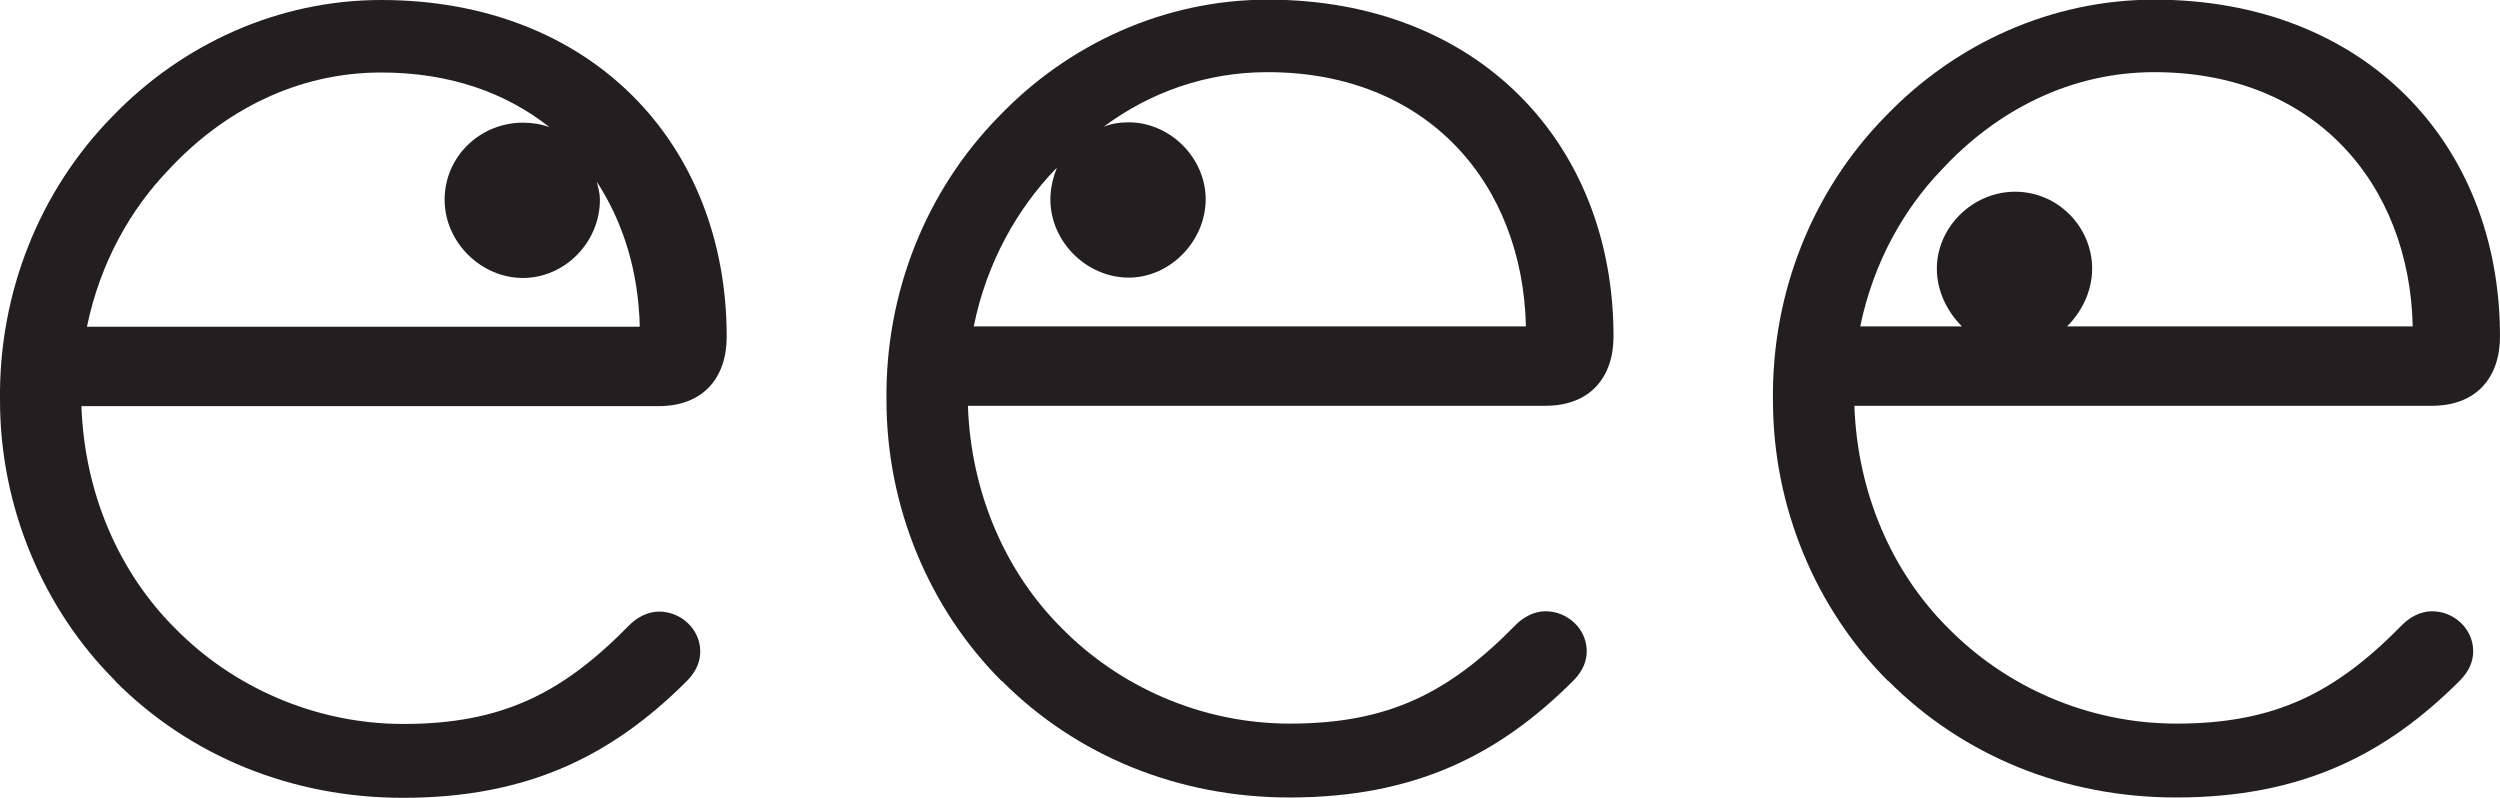 <?xml version="1.0" encoding="UTF-8"?>
<svg id="Layer_2" data-name="Layer 2" xmlns="http://www.w3.org/2000/svg" viewBox="0 0 72.76 23.22">
  <defs>
    <style>
      .cls-1 {
        fill: #231f20;
        stroke-width: 0px;
      }
    </style>
  </defs>
  <g id="Layer_1-2" data-name="Layer 1">
    <g>
      <path class="cls-1" d="m3.36,19.82C1.25,17.72,0,14.75,0,11.65c-.04-3.14,1.16-6.11,3.27-8.26C5.29,1.29,8.09,0,11.09,0c6.11,0,10.06,4.17,10.06,9.8,0,1.2-.69,2.02-1.98,2.02H2.37c.09,2.58,1.12,4.86,2.71,6.45,1.68,1.72,4.08,2.8,6.66,2.8,2.88,0,4.64-.9,6.58-2.88.21-.21.52-.39.86-.39.65,0,1.2.52,1.2,1.16,0,.26-.09.56-.39.86-2.15,2.15-4.6,3.4-8.26,3.4-3.22,0-6.19-1.2-8.38-3.4Zm15.26-10.32c-.04-1.59-.47-3.01-1.25-4.21.04.17.09.34.09.52,0,1.25-1.03,2.28-2.24,2.28s-2.28-1.03-2.28-2.28,1.03-2.24,2.28-2.24c.26,0,.52.04.77.13-1.25-.99-2.88-1.59-4.9-1.59-2.45,0-4.6,1.12-6.19,2.84-1.08,1.12-1.98,2.67-2.37,4.56h16.08Z"/>
      <path class="cls-1" d="m29.15,19.82c-2.11-2.11-3.35-5.07-3.35-8.17-.04-3.14,1.16-6.11,3.27-8.26,2.02-2.11,4.82-3.4,7.83-3.4,6.11,0,10.06,4.17,10.06,9.8,0,1.2-.69,2.02-1.98,2.02h-16.81c.09,2.58,1.12,4.86,2.71,6.45,1.68,1.72,4.08,2.8,6.66,2.8,2.88,0,4.64-.9,6.58-2.88.21-.21.52-.39.86-.39.65,0,1.2.52,1.2,1.16,0,.26-.09.56-.39.86-2.15,2.15-4.6,3.4-8.26,3.4-3.22,0-6.19-1.2-8.38-3.4Zm15.26-10.32c-.09-4.13-2.84-7.4-7.52-7.4-1.81,0-3.44.6-4.77,1.59.21-.09.47-.13.73-.13,1.2,0,2.24,1.03,2.24,2.24s-1.03,2.28-2.24,2.28-2.28-1.03-2.28-2.28c0-.34.09-.69.22-.99,0,.04-.04.09-.09.13-1.07,1.12-1.98,2.67-2.36,4.56h16.08Z"/>
      <path class="cls-1" d="m54.95,19.82c-2.11-2.11-3.35-5.07-3.35-8.17-.04-3.14,1.16-6.11,3.27-8.26,2.02-2.11,4.82-3.4,7.83-3.4,6.11,0,10.06,4.17,10.06,9.8,0,1.2-.69,2.02-1.98,2.02h-16.81c.09,2.58,1.12,4.86,2.71,6.45,1.68,1.72,4.08,2.8,6.66,2.8,2.88,0,4.64-.9,6.58-2.88.21-.21.52-.39.86-.39.65,0,1.2.52,1.2,1.16,0,.26-.09.56-.39.86-2.15,2.15-4.6,3.4-8.26,3.4-3.22,0-6.19-1.2-8.38-3.4Zm2.15-10.32c-.43-.43-.73-1.03-.73-1.68,0-1.2,1.03-2.24,2.28-2.24s2.24,1.03,2.24,2.24c0,.65-.3,1.25-.73,1.68h10.06c-.09-4.13-2.84-7.4-7.52-7.4-2.45,0-4.6,1.12-6.19,2.84-1.08,1.12-1.98,2.67-2.37,4.56h2.97Z"/>
    </g>
  </g>
</svg>